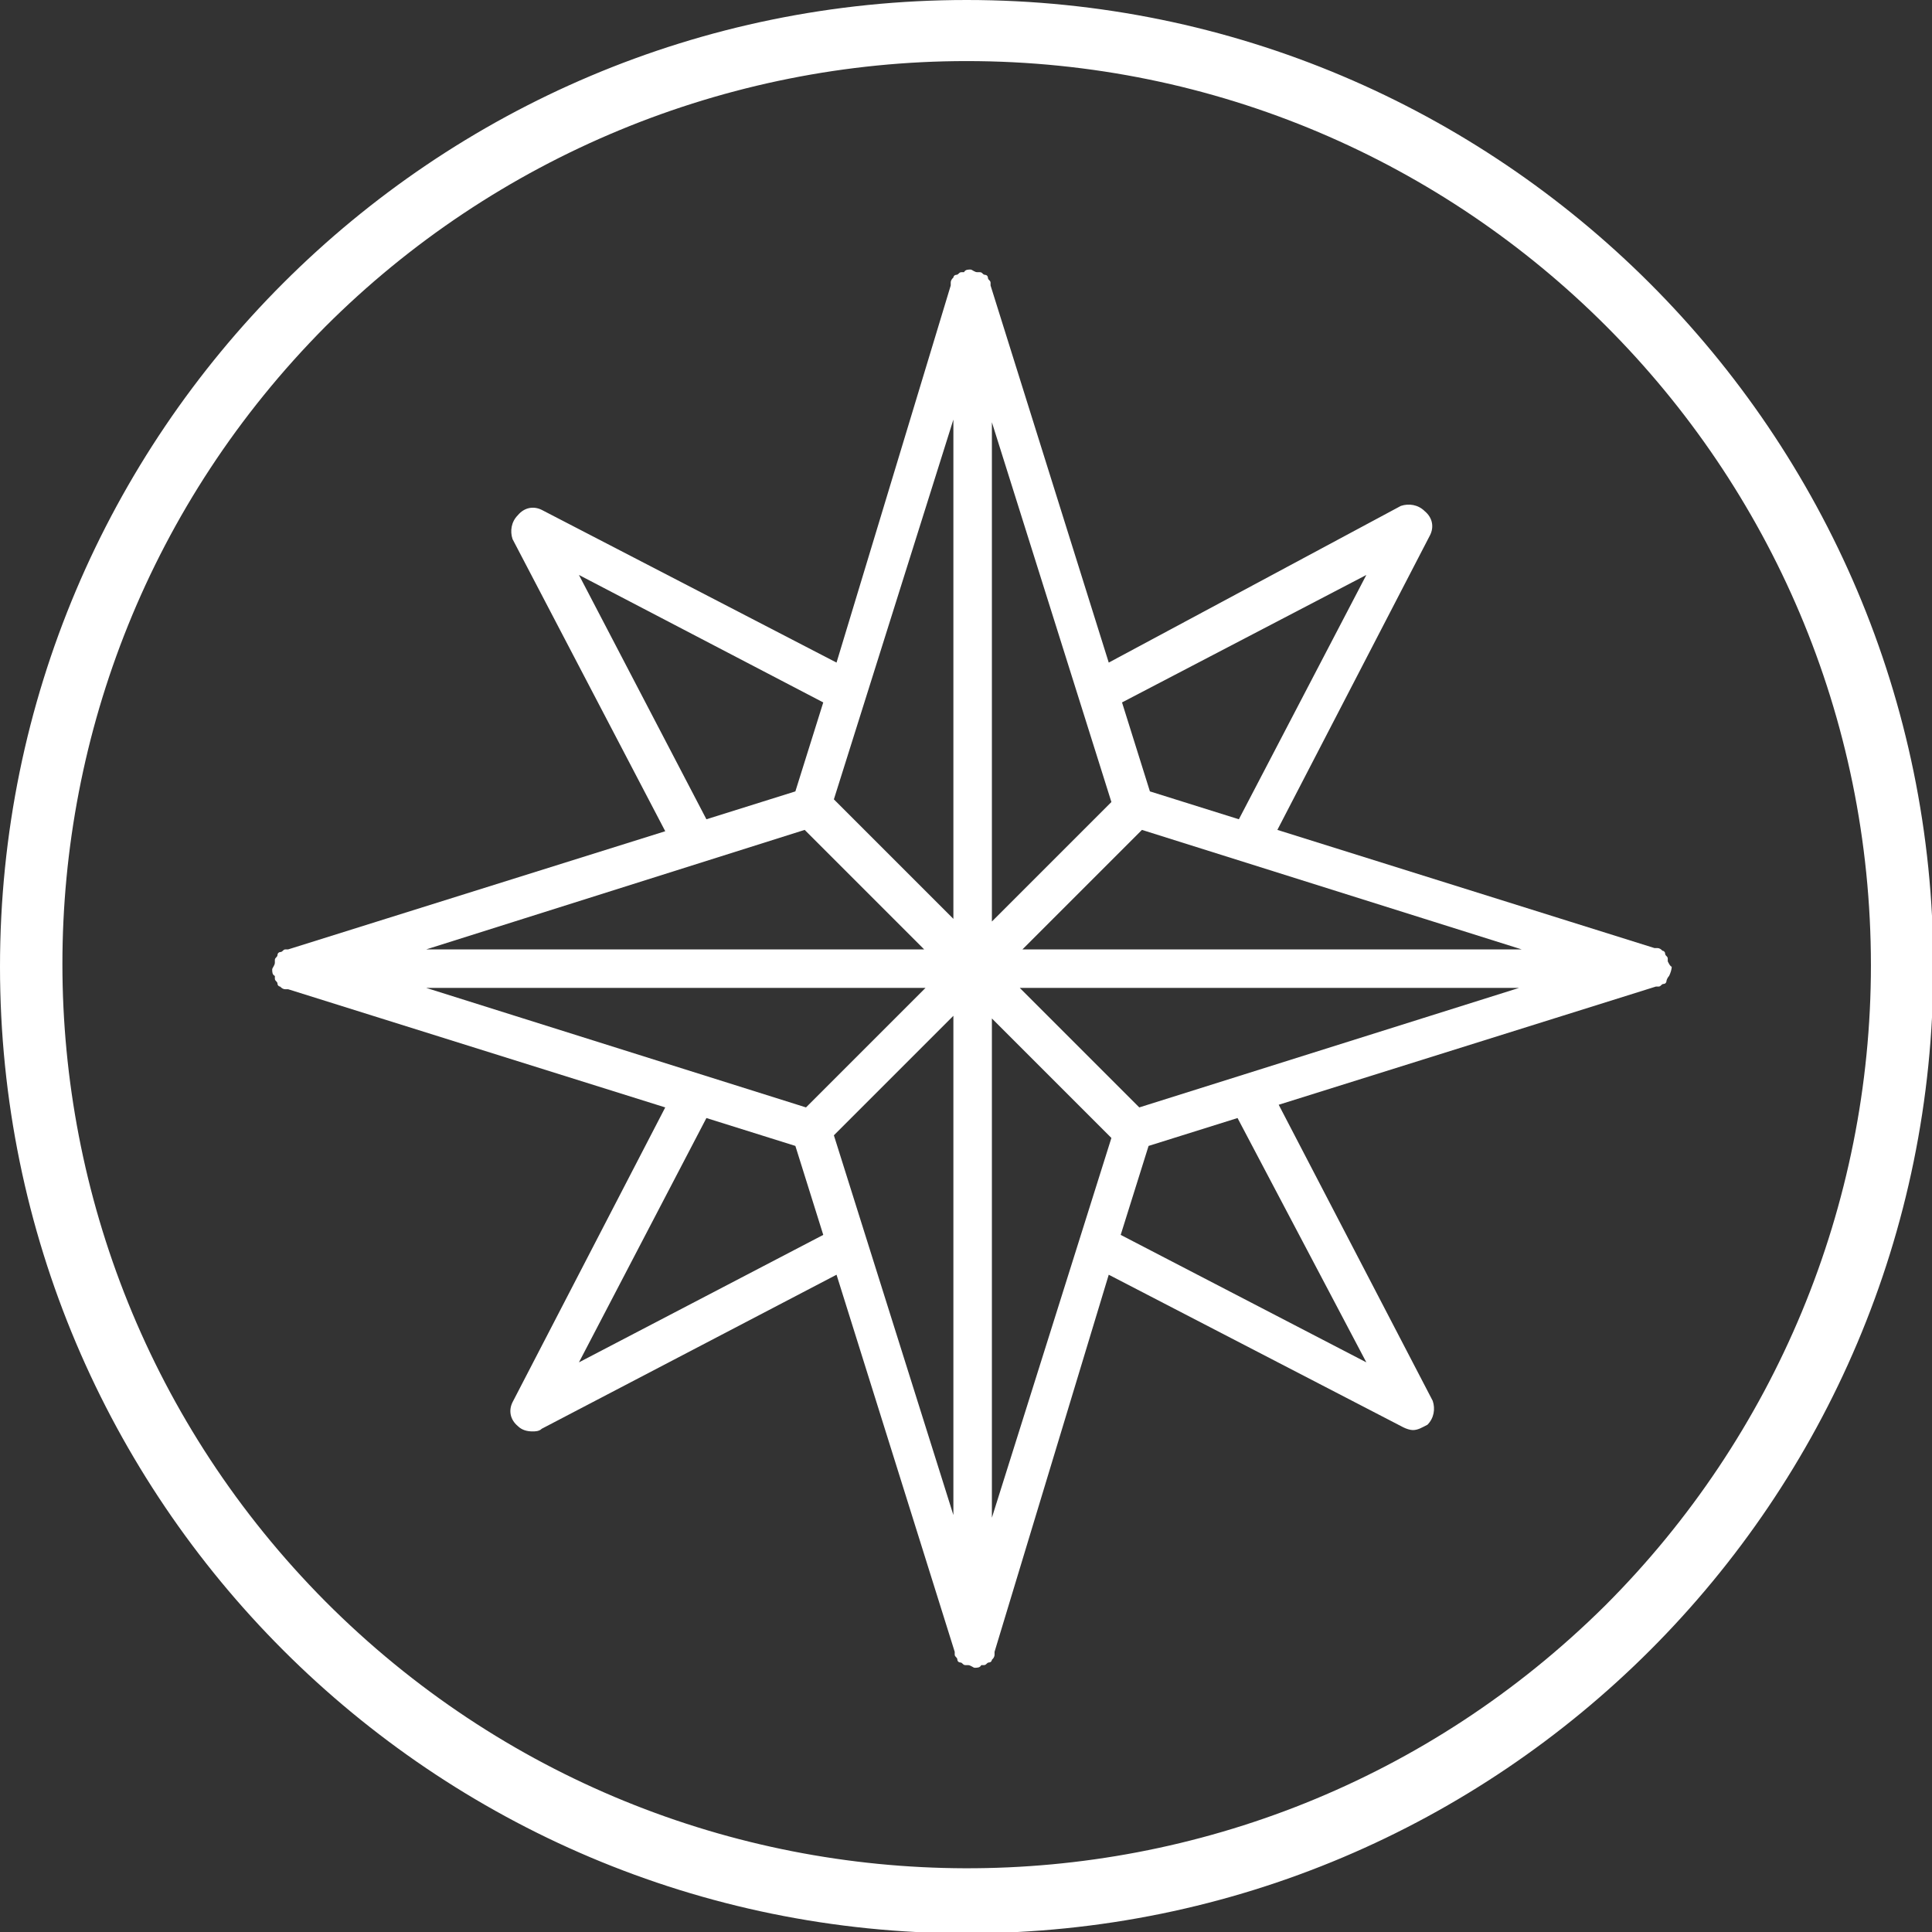 <?xml version="1.0" encoding="utf-8"?>
<!-- Generator: Adobe Illustrator 24.1.2, SVG Export Plug-In . SVG Version: 6.00 Build 0)  -->
<svg version="1.1" id="Ebene_1" xmlns="http://www.w3.org/2000/svg" xmlns:xlink="http://www.w3.org/1999/xlink" x="0px" y="0px"
	 viewBox="0 0 145.5 145.5" style="enable-background:new 0 0 145.5 145.5;" xml:space="preserve">
<rect x="0" y="0" width="145.5" height="145.5" fill="#333333" stroke="none"/>
<style type="text/css">
	.st0{fill:#FFFFFF;}
</style>
<path id="Pfad_119" class="st0" d="M72.8,4.6c37.6,0,68.1,30.5,68.1,68.1c0,18.1-7.2,35.4-20,48.2c-26.7,26.5-69.8,26.4-96.4-0.3
	c-26.4-26.6-26.4-69.4,0-96C37.3,11.8,54.7,4.6,72.8,4.6 M72.8,0C32.6,0,0,32.6,0,72.8s32.6,72.8,72.8,72.8s72.8-32.6,72.8-72.8
	S112.9,0,72.8,0C72.8,0,72.8,0,72.8,0z"/>
<g id="Gruppe_45">
	<path id="Pfad_164" class="st0" d="M125.6,72.4v-0.2c0-0.2-0.2-0.2-0.2-0.4c0-0.1-0.1-0.2-0.2-0.2c0,0,0,0,0,0
		c-0.1-0.1-0.2-0.2-0.4-0.2h-0.2l-28.4-8.9l11.5-22.2c0.3-0.6,0.2-1.3-0.4-1.8c-0.5-0.5-1.2-0.6-1.8-0.4L83.5,49.9l-8.9-28.4v-0.2
		c0-0.2-0.2-0.2-0.2-0.4c0-0.1-0.1-0.2-0.2-0.2c0,0,0,0,0,0c-0.2,0-0.2-0.2-0.4-0.2h-0.2c-0.2,0-0.4-0.2-0.5-0.2
		c-0.2,0-0.4,0-0.5,0.2h-0.2c-0.2,0-0.2,0.2-0.4,0.2c-0.1,0-0.2,0.1-0.2,0.2c0,0,0,0,0,0c-0.1,0.1-0.2,0.2-0.2,0.4v0.2L63,49.9
		L40.8,38.4c-0.6-0.3-1.3-0.2-1.8,0.4c-0.5,0.5-0.6,1.2-0.4,1.8l11.5,22l-28.4,8.9h-0.2c-0.2,0-0.2,0.2-0.4,0.2
		c-0.1,0-0.2,0.1-0.2,0.2c0,0,0,0,0,0c0,0.2-0.2,0.2-0.2,0.4v0.2c0,0.2-0.2,0.4-0.2,0.5c0,0.2,0,0.4,0.2,0.5v0.2
		c0,0.2,0.2,0.2,0.2,0.4c0,0.1,0.1,0.2,0.2,0.2c0,0,0,0,0,0c0.1,0.1,0.2,0.2,0.4,0.2h0.2l28.4,8.9l-11.5,22.2
		c-0.3,0.6-0.2,1.3,0.4,1.8c0.3,0.3,0.7,0.4,1.1,0.4c0.2,0,0.5,0,0.7-0.2L63,96l8.9,28.4v0.2c0,0.2,0.2,0.2,0.2,0.4
		c0,0.1,0.1,0.2,0.2,0.2c0,0,0,0,0,0c0.2,0,0.2,0.2,0.4,0.2h0.2c0.2,0,0.4,0.2,0.5,0.2c0.2,0,0.4,0,0.5-0.2h0.2
		c0.2,0,0.2-0.2,0.4-0.2c0.1,0,0.2-0.1,0.2-0.2c0,0,0,0,0,0c0.1-0.1,0.2-0.2,0.2-0.4v-0.2L83.5,96l22.2,11.5
		c0.2,0.1,0.5,0.2,0.7,0.2c0.4,0,0.7-0.2,1.1-0.4c0.5-0.5,0.6-1.2,0.4-1.8L96.3,83.2l28.4-8.9h0.2c0.2,0,0.2-0.2,0.4-0.2
		c0.1,0,0.2-0.1,0.2-0.2c0,0,0,0,0,0c0-0.1,0.1-0.3,0.2-0.4c0.1-0.2,0.2-0.5,0.2-0.7C125.8,72.8,125.7,72.6,125.6,72.4z M43.6,43.3
		l18.4,9.6l-2.1,6.7l-6.7,2.1L43.6,43.3z M60.6,62.5l9,9H32.1L60.6,62.5z M32.1,74.4h37.6l-9,9L32.1,74.4z M43.6,102.6l9.6-18.4
		l6.7,2.1l2.1,6.7L43.6,102.6z M71.8,114.1l-9-28.6l9-9L71.8,114.1z M71.8,69.2l-9-9l9-28.6L71.8,69.2z M102.9,43.3l-9.6,18.4
		l-6.7-2.1l-2.1-6.7L102.9,43.3z M74.7,31.8l9,28.6l-9,9V31.8z M74.7,114.3V76.7l9,9L74.7,114.3z M102.9,102.6L84.4,93l2.1-6.7
		l6.7-2.1L102.9,102.6z M85.8,83.4l-9-9h37.6L85.8,83.4z M77,71.5l9-9l28.6,9H77z"/>
</g>
</svg>
